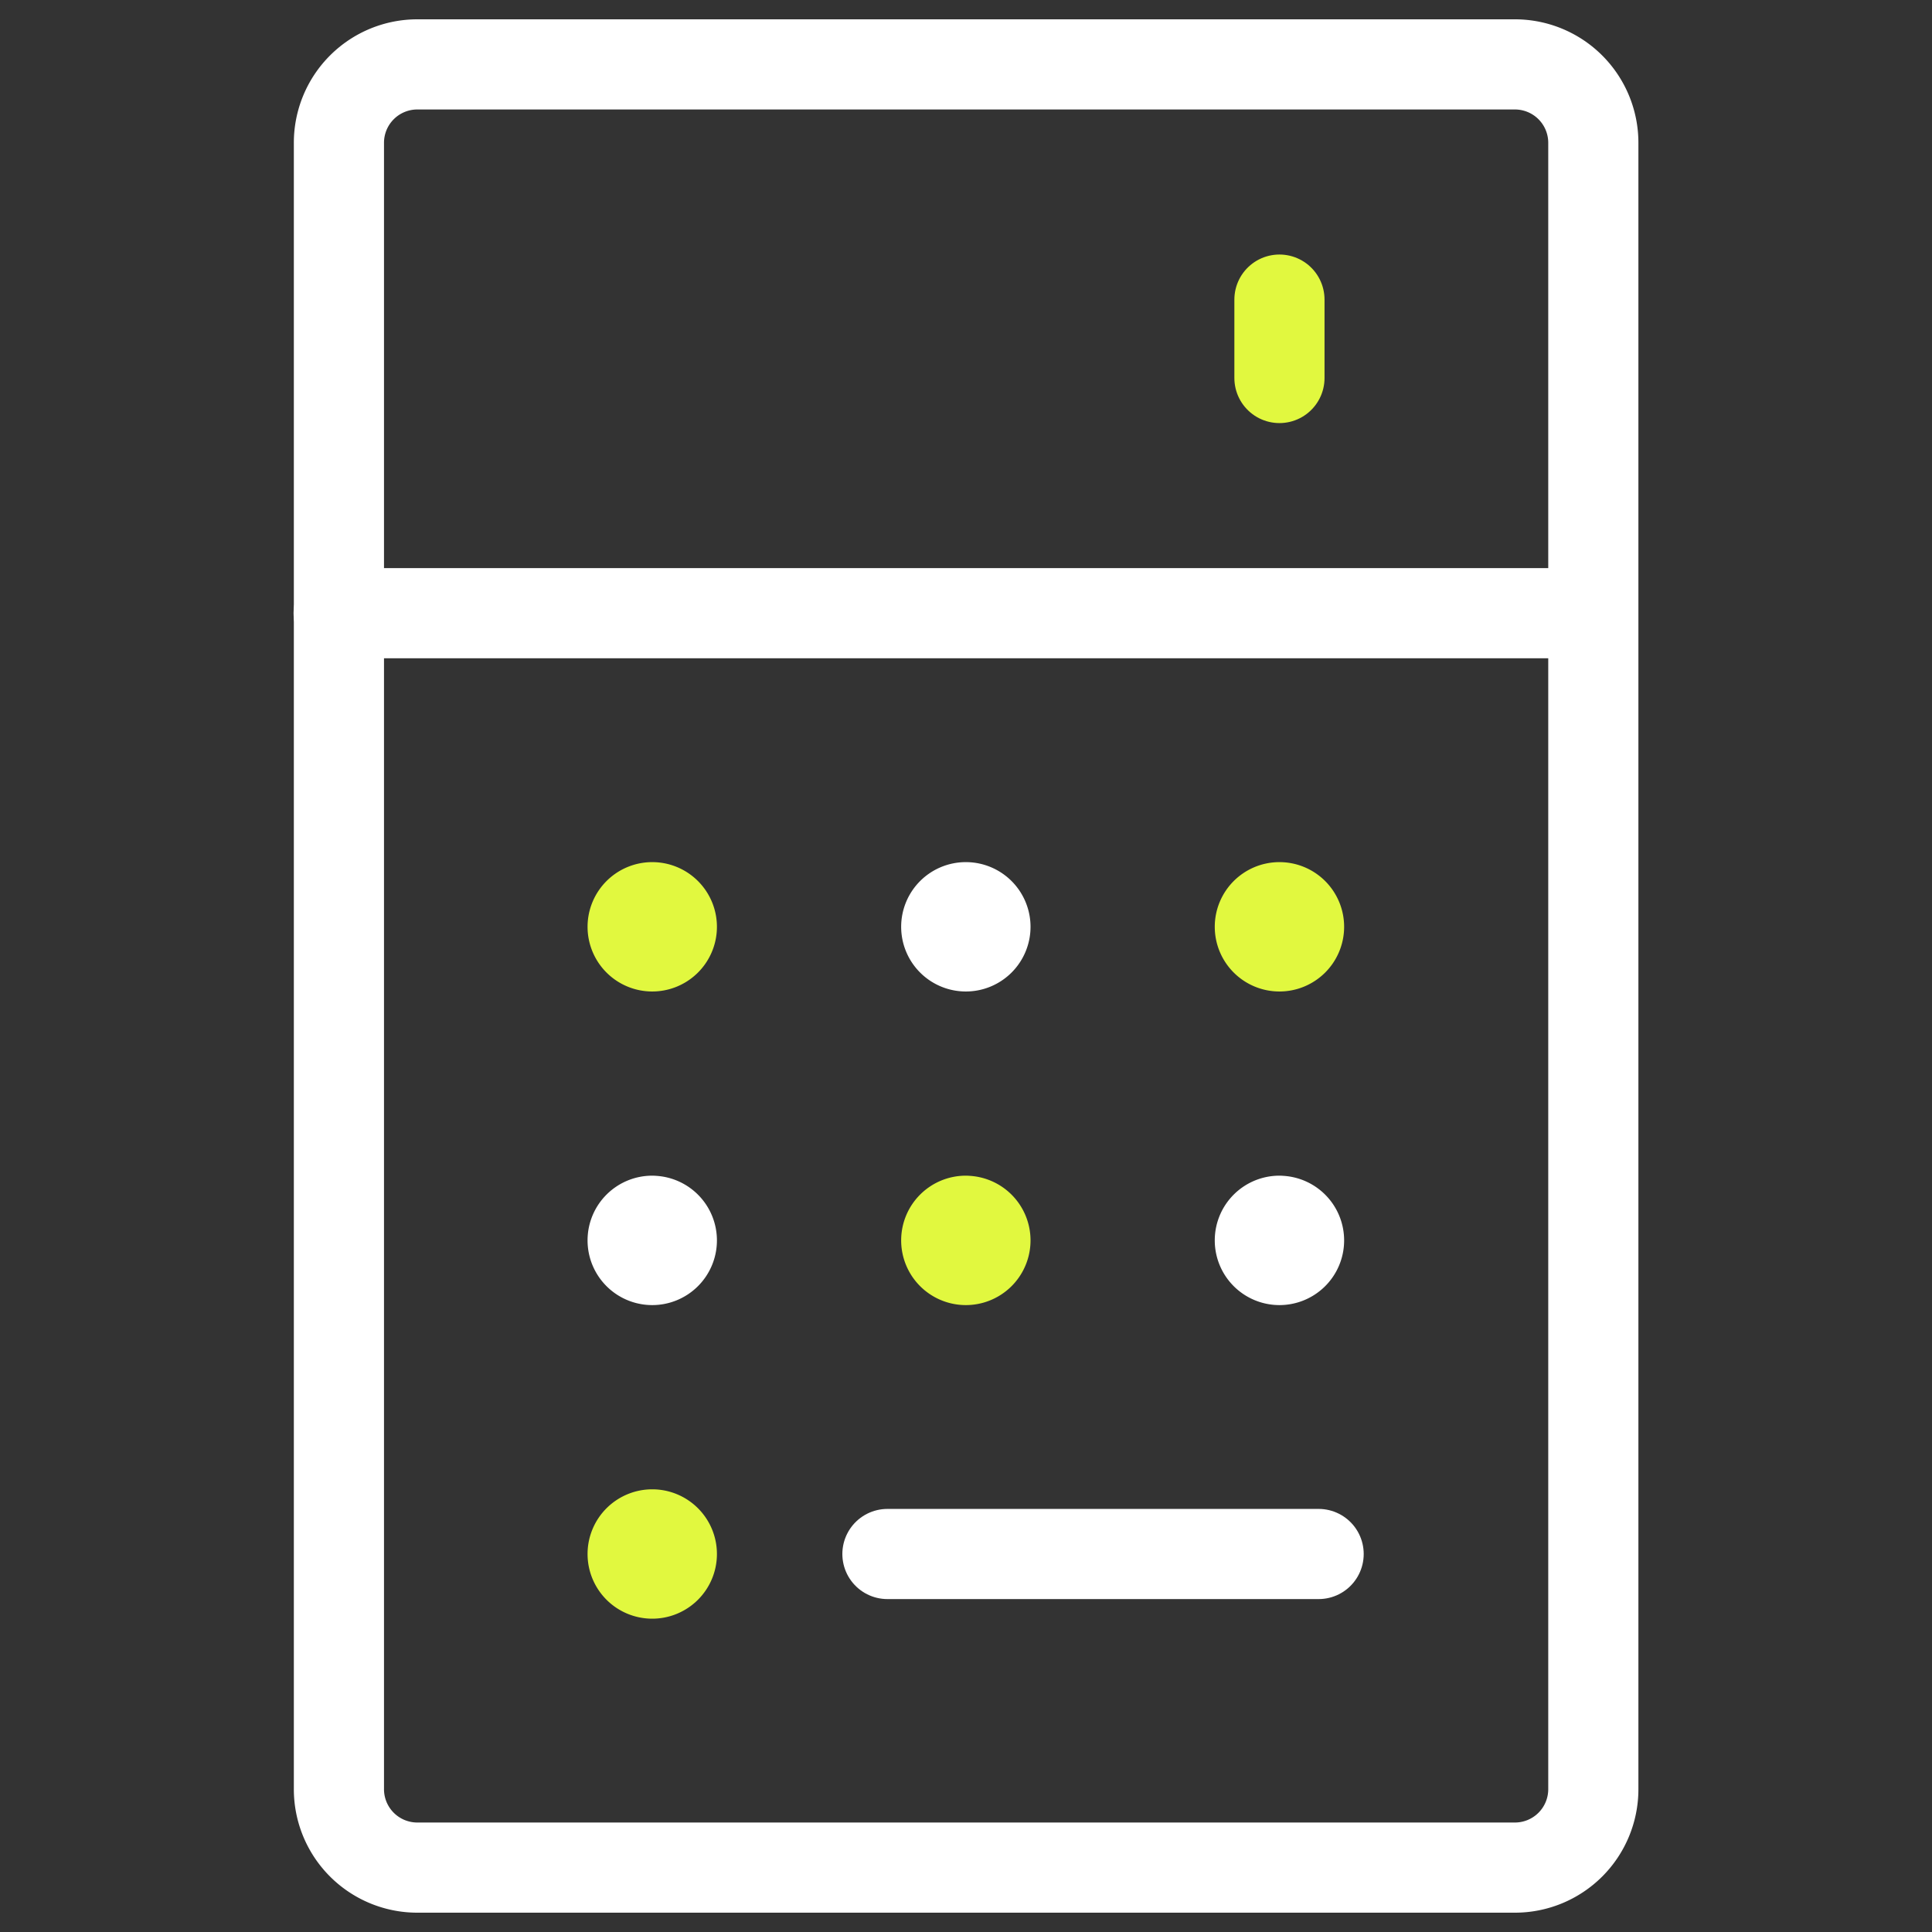 <svg id="Layer_1" data-name="Layer 1" xmlns="http://www.w3.org/2000/svg" viewBox="0 0 150 150"><rect x="0" y="0" width="150" height="150" fill="#333333" stroke="none"/><defs><style>.cls-1,.cls-2{fill:none;stroke-linecap:round;stroke-linejoin:round;stroke-width:7px;}.cls-1{stroke:#fff;}.cls-2{stroke:#e1f83f;}</style></defs><path class="cls-1" d="M32.4,145a6.086,6.086,0,0,1-6.086-6.087V11.087A6.086,6.086,0,0,1,32.4,5h85.218a6.087,6.087,0,0,1,6.087,6.087V138.913A6.087,6.087,0,0,1,117.621,145Z"/><path class="cls-2" d="M99.336,23.261v6.087"/><path class="cls-1" d="M68.9,120.652h33.478"/><path class="cls-2" d="M50.64,119.13h0a1.522,1.522,0,1,1-1.522,1.522h0a1.523,1.523,0,0,1,1.522-1.522h0"/><path class="cls-1" d="M50.64,94.783h0A1.522,1.522,0,1,1,49.118,96.3h0a1.522,1.522,0,0,1,1.522-1.521h0"/><path class="cls-2" d="M74.988,94.783h0A1.522,1.522,0,1,1,73.466,96.3h0a1.521,1.521,0,0,1,1.522-1.521"/><path class="cls-1" d="M99.336,94.783h0A1.522,1.522,0,1,1,97.814,96.3h0a1.521,1.521,0,0,1,1.522-1.521"/><path class="cls-2" d="M50.64,70.435h0a1.522,1.522,0,1,1-1.522,1.522h0a1.522,1.522,0,0,1,1.522-1.522h0"/><path class="cls-1" d="M74.988,70.435h0a1.522,1.522,0,1,1-1.522,1.522h0a1.521,1.521,0,0,1,1.522-1.522"/><path class="cls-2" d="M99.336,70.435h0a1.522,1.522,0,1,1-1.522,1.522h0a1.521,1.521,0,0,1,1.522-1.522"/><path class="cls-1" d="M26.292,47.609h97.391"/></svg>